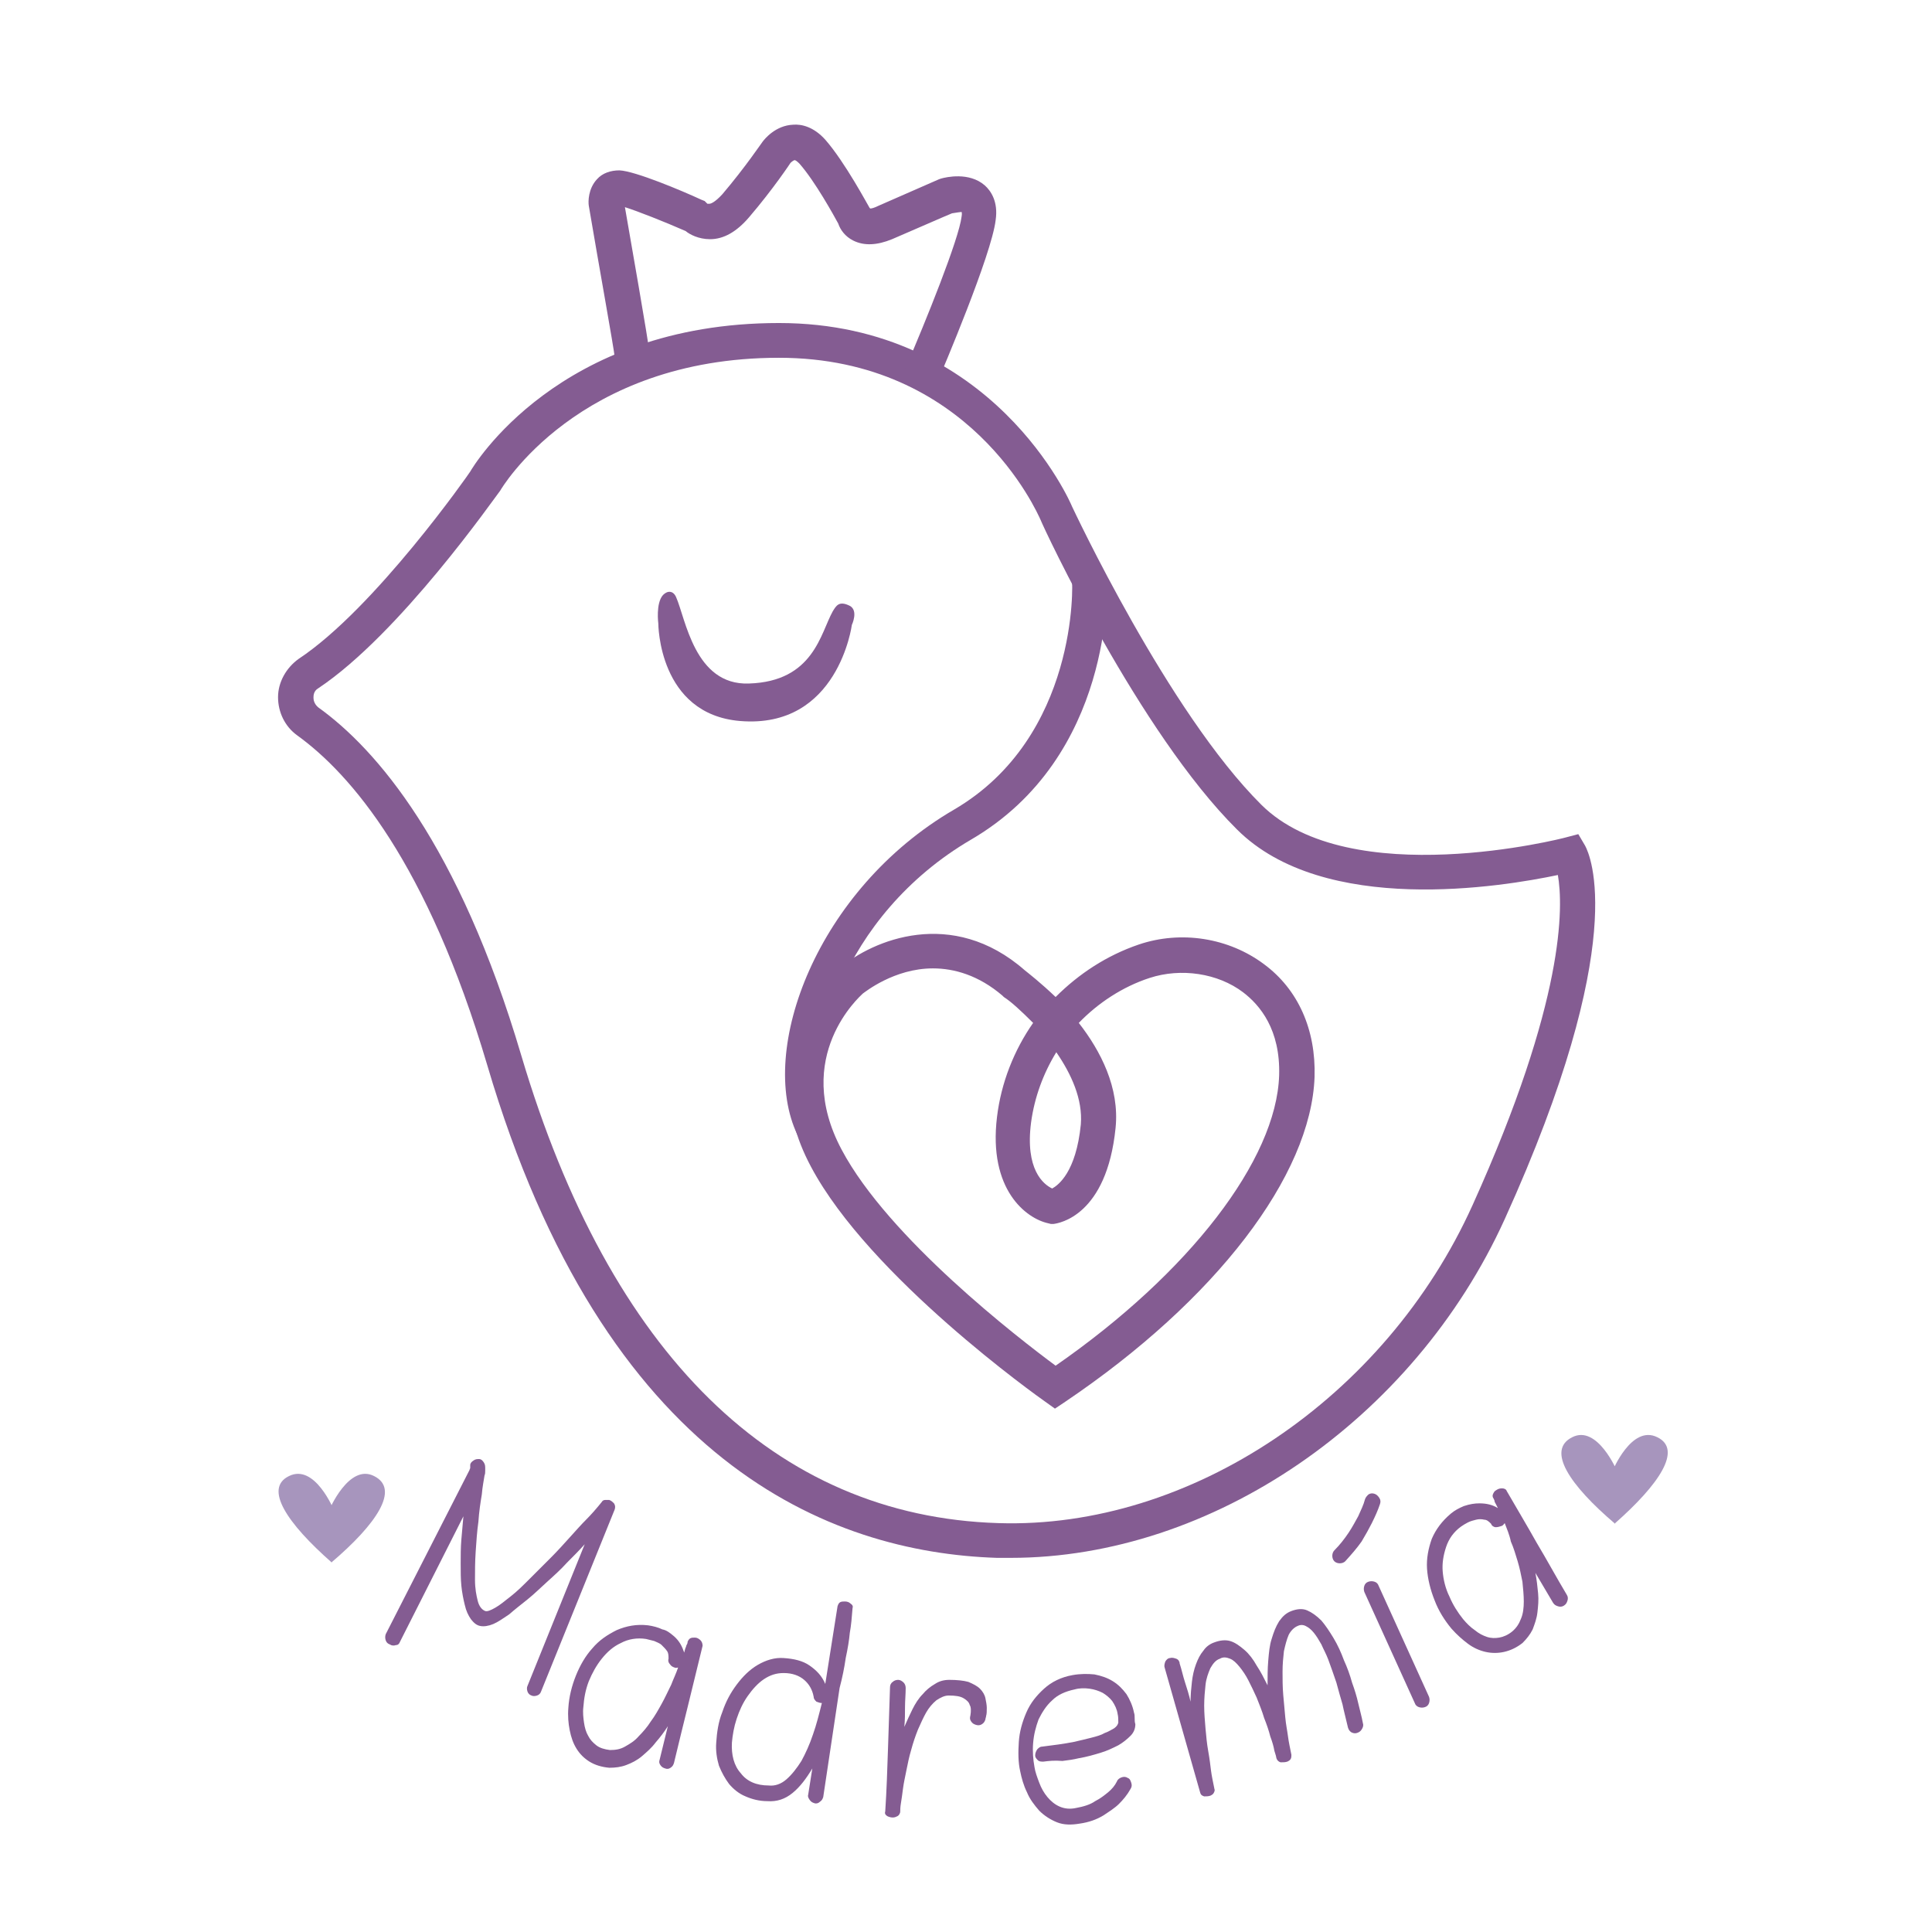 <?xml version="1.0" encoding="UTF-8"?>
<!DOCTYPE svg PUBLIC '-//W3C//DTD SVG 1.0//EN'
          'http://www.w3.org/TR/2001/REC-SVG-20010904/DTD/svg10.dtd'>
<svg height="283.5" viewBox="0 0 283.5 283.5" width="283.5" xmlns="http://www.w3.org/2000/svg" xmlns:xlink="http://www.w3.org/1999/xlink"
><g
  ><g
    ><path d="M148.3,228.6c-0.7,0-1.3,0-2,0c-24.6-0.8-57.6-13.9-74.8-72.3c-8.8-29.7-20-42.7-27.9-48.4 c-1.8-1.3-2.8-3.4-2.8-5.6c0-2.2,1.2-4.3,3-5.6l0,0C55,89.3,68.9,69.4,69,69.2c0.4-0.7,12.9-21.8,45.3-21.8 c31.5,0,42.9,26.6,43,26.9c0.1,0.2,14.1,30.2,27.8,43.8c13,12.9,44.3,4.9,44.6,4.8l1.9-0.5l1,1.7c0.7,1.3,6.7,14-11.8,54.8 C207.4,208.4,177.8,228.6,148.3,228.6z M114.3,52.5c-29.5,0-40.8,19.3-40.9,19.5C72.6,73,58.7,93,46.7,101l0,0 c-0.7,0.4-0.7,1.1-0.7,1.4c0,0.3,0.1,0.9,0.7,1.4c8.5,6.1,20.6,20,29.8,51.1c13,43.8,37.2,67.6,70,68.6 c28.1,0.9,56.8-18.3,69.6-46.7c13.6-30.1,13.3-43.8,12.5-48.4c-8.1,1.7-34.3,6.1-47.1-6.7c-14.3-14.2-28.3-44.1-28.8-45.4 C152.2,75.2,142.3,52.5,114.3,52.5z" fill="#845c92"
    /></g
    ><g
    ><path d="M125,91.7c0,0,1-2.1-0.3-2.8c-1.6-0.8-2,0-2.5,0.8c-1.8,3.2-2.8,10.3-12.3,10.6c-8,0.3-9.3-9.6-10.7-12.7 c-0.4-0.9-1.2-1-1.9-0.3c-1.1,1.2-0.7,4.2-0.7,4.2s0,13.3,12,14.3C123,107,125,91.7,125,91.7z" fill="#845c92"
    /></g
    ><g
    ><path d="M154.8,206.7l-1.4-1c-1-0.7-25.8-18.3-34.4-34.5c-9.3-17.4,4.2-29.1,4.3-29.2c4.7-4,16.4-9,27.1,0.4 c0.5,0.4,2.3,1.8,4.5,3.9c3.4-3.4,7.5-6.1,12.2-7.7c6.2-2.1,13.2-1,18.4,2.9c5,3.7,7.6,9.6,7.4,16.5 c-0.5,14.5-14.5,32.8-36.6,47.7L154.8,206.7z M136.9,142.1c-5.7,0-10,3.5-10.3,3.7c-0.4,0.4-10.4,9.2-3.1,22.9 c6.9,13,26,27.7,31.4,31.7c19.6-13.6,32.4-30.2,32.8-42.6c0.2-6.7-2.8-10.3-5.3-12.2c-3.7-2.8-9.1-3.6-13.7-2.1 c-4,1.3-7.6,3.7-10.4,6.6c3.2,4.1,6,9.5,5.4,15.4c-1.3,12.9-8.3,14-9.1,14.1l-0.4,0l-0.4-0.1c-3.2-0.7-8.8-4.9-7.5-15.6 c0.6-5,2.5-9.8,5.3-13.8c-1.7-1.7-3.2-3.1-4.3-3.8l-0.2-0.2C143.6,143.1,140,142.1,136.9,142.1z M155,154.4 c-1.9,3.1-3.2,6.6-3.7,10.3c-0.9,6.9,1.8,9.1,3.1,9.7c0.9-0.5,3.5-2.4,4.2-9.4C158.9,161.3,157.2,157.6,155,154.4z" fill="#845c92"
    /></g
    ><g
    ><path d="M117,166.5c-5.9-12.4,2.9-36,23-47.7c18.3-10.7,17.4-33.4,17.3-33.6l5.1-0.3c0.1,1.1,1,26.1-19.9,38.3 c-19,11.1-25.2,32.1-20.9,41.1L117,166.5z" fill="#845c92"
    /></g
    ><g
    ><path d="M137.5,56.2l-4.7-2c3.1-7.2,7.9-19.1,8.3-22.4c0.1-0.5,0-0.7,0-0.7c-0.1,0-0.8,0.1-1.4,0.2 c-1,0.4-5.3,2.3-8.8,3.8c-2.2,0.9-4.1,1-5.7,0.2c-1.2-0.6-1.9-1.6-2.2-2.5c-0.6-1.1-3.4-6.2-5.7-8.8c-0.4-0.4-0.6-0.5-0.7-0.5 c-0.1,0-0.4,0.2-0.6,0.4l0,0c0,0-2.5,3.8-6.1,8c-1.8,2.1-3.7,3.2-5.7,3.2c-1.7,0-3-0.7-3.6-1.2c-3.2-1.4-7-2.9-8.9-3.5 c0.7,4.1,3.5,19.9,3.6,21.4l-5.1,0.6c-0.1-1.2-2.4-13.9-3.8-22.2c-0.1-0.6-0.1-2.5,1.2-3.9c0.8-0.9,2-1.3,3.3-1.3 c2.3,0.1,9.2,3,12,4.3l0.5,0.2l0.4,0.4c0,0,0.1,0,0.3,0c0,0,0,0,0,0c0.2,0,0.8-0.2,1.9-1.4c3.4-4,5.8-7.6,5.9-7.7 c0.3-0.4,1.9-2.4,4.5-2.5c1.2-0.1,3,0.3,4.7,2.2c2.9,3.3,6.3,9.7,6.5,10l0.1,0.1c0.2,0,0.6-0.1,1.2-0.4c3.9-1.7,8.9-3.9,8.9-3.9 l0.3-0.1c0.7-0.2,4.1-1,6.4,1c0.9,0.8,2,2.4,1.6,5.1C145.5,37.4,138.3,54.3,137.5,56.2z" fill="#845c92"
    /></g
  ></g
  ><g
  ><g
    ><path d="M70.5,238.6c-0.6-0.1-1-0.5-1.4-1c-0.4-0.6-0.7-1.2-0.9-2.1c-0.2-0.8-0.4-1.8-0.5-2.8c-0.1-1-0.1-2.1-0.1-3.3 c0-1.1,0-2.3,0.1-3.5s0.2-2.3,0.3-3.4l-9.3,18.4c-0.1,0.3-0.3,0.5-0.6,0.5c-0.3,0.1-0.6,0.1-0.9-0.1c-0.3-0.1-0.5-0.3-0.6-0.6 c-0.1-0.3-0.1-0.6,0-0.9l12.3-24.1c0-0.1,0.1-0.2,0.1-0.3c0-0.1,0-0.1,0-0.2c0-0.1,0-0.1,0-0.2c0-0.3,0.2-0.5,0.5-0.7 c0.3-0.2,0.5-0.2,0.8-0.2c0.3,0,0.5,0.2,0.7,0.5c0.2,0.3,0.2,0.6,0.2,0.9l0,0.1c0,0,0,0.1,0,0.1c0,0,0,0.1,0,0.1 c0,0.2,0,0.5-0.1,0.7c-0.1,0.7-0.3,1.6-0.4,2.8c-0.2,1.2-0.4,2.5-0.5,4c-0.2,1.4-0.3,2.9-0.4,4.4c-0.1,1.5-0.1,2.9-0.1,4.1 c0,1.3,0.2,2.3,0.4,3.1c0.2,0.8,0.6,1.3,1.1,1.5c0.3,0.1,0.8-0.1,1.5-0.5c0.7-0.4,1.4-1,2.3-1.7c0.9-0.7,1.8-1.6,2.8-2.6 c1-1,2-2,3-3c1-1,1.9-2,2.8-3c0.9-1,1.7-1.9,2.4-2.6s1.5-1.6,2.3-2.6c0.1-0.2,0.3-0.3,0.5-0.3c0.2,0,0.4,0,0.6,0 c0.3,0.1,0.5,0.3,0.7,0.5c0.2,0.3,0.2,0.6,0.1,0.9l-10.8,26.7c-0.1,0.3-0.3,0.5-0.6,0.6c-0.3,0.1-0.6,0.1-0.8,0 c-0.3-0.1-0.5-0.3-0.6-0.6c-0.1-0.3-0.1-0.6,0-0.8l8.4-20.8c-0.8,0.9-1.7,1.8-2.6,2.7c-0.9,1-1.9,1.9-2.9,2.8 c-1,0.9-1.9,1.8-2.9,2.6c-1,0.8-1.9,1.5-2.7,2.2c-0.9,0.6-1.6,1.1-2.3,1.4S71,238.7,70.5,238.6z" fill="#845c92"
    /></g
    ><g
    ><path d="M98.9,240.1c0.8,0.7,1.2,1.5,1.5,2.4c0.1-0.3,0.1-0.5,0.2-0.7c0.1-0.2,0.1-0.4,0.2-0.5 c0.1-0.2,0.1-0.3,0.1-0.4c0.1-0.2,0.2-0.4,0.4-0.5c0.2-0.1,0.4-0.1,0.7-0.1c0.3,0,0.6,0.2,0.8,0.4c0.2,0.2,0.3,0.5,0.3,0.8 c-0.7,2.9-1.4,5.7-2.1,8.6c-0.7,2.8-1.4,5.7-2.1,8.6c-0.1,0.3-0.2,0.5-0.5,0.7c-0.3,0.2-0.5,0.2-0.8,0.1c-0.3-0.1-0.5-0.2-0.7-0.5 c-0.2-0.3-0.2-0.5-0.1-0.8l1.2-4.9c-0.5,0.8-1.1,1.6-1.8,2.4c-0.6,0.8-1.3,1.4-2,2s-1.5,1-2.3,1.3c-0.8,0.3-1.6,0.4-2.5,0.4 c-1.1-0.1-2.1-0.4-2.9-0.9c-0.8-0.5-1.4-1.1-1.9-1.9c-0.5-0.8-0.8-1.7-1-2.7c-0.2-1-0.3-2.1-0.2-3.3c0.1-1.6,0.5-3.2,1.1-4.7 c0.6-1.5,1.4-2.9,2.4-4c1-1.2,2.2-2,3.6-2.7c1.4-0.6,2.9-0.9,4.6-0.7c0.7,0.1,1.5,0.3,2.1,0.6C97.8,239.2,98.3,239.6,98.9,240.1z M99.5,244.7c-0.2,0-0.3,0.1-0.5,0c-0.3-0.1-0.5-0.2-0.7-0.5c-0.2-0.2-0.3-0.5-0.2-0.8c0-0.4,0-0.8-0.2-1.1 c-0.2-0.3-0.5-0.6-0.8-0.9s-0.7-0.4-1.1-0.6c-0.4-0.1-0.8-0.2-1.2-0.3c-1.3-0.2-2.6,0-3.7,0.6c-1.1,0.5-2,1.3-2.8,2.3 c-0.8,1-1.4,2.1-1.9,3.3c-0.5,1.3-0.7,2.5-0.8,3.8c-0.1,0.8,0,1.6,0.1,2.3c0.1,0.7,0.3,1.4,0.6,1.9c0.3,0.6,0.7,1,1.2,1.4 c0.5,0.4,1.2,0.6,2,0.7c0.8,0,1.5-0.1,2.2-0.5c0.7-0.4,1.4-0.8,2-1.5c0.6-0.6,1.3-1.4,1.8-2.2c0.6-0.8,1.1-1.7,1.6-2.6 c0.5-0.9,0.9-1.8,1.4-2.8C98.8,246.4,99.2,245.6,99.5,244.7z" fill="#845c92"
    /></g
    ><g
    ><path d="M121.1,247.1c0.3-1.9,0.6-3.8,0.9-5.7c0.3-1.9,0.6-3.8,0.9-5.7c0.1-0.3,0.2-0.5,0.4-0.6 c0.2-0.1,0.4-0.1,0.7-0.1c0.3,0,0.6,0.1,0.8,0.3c0.3,0.2,0.4,0.4,0.3,0.7c-0.1,1.3-0.2,2.5-0.4,3.6c-0.1,1.1-0.3,2.3-0.6,3.7 c-0.2,1.4-0.5,2.9-0.9,4.4l-2.4,16c-0.1,0.3-0.2,0.5-0.5,0.7c-0.2,0.2-0.5,0.3-0.8,0.2c-0.3-0.1-0.5-0.2-0.7-0.5s-0.3-0.5-0.2-0.8 l0.6-3.8c-0.9,1.5-1.8,2.7-2.9,3.6c-1.1,0.9-2.3,1.3-3.7,1.2c-1.2,0-2.3-0.3-3.2-0.7c-1-0.4-1.8-1.1-2.4-1.8 c-0.6-0.8-1.1-1.7-1.5-2.7c-0.3-1-0.5-2.2-0.4-3.4c0.1-1.5,0.3-3,0.9-4.5c0.5-1.5,1.2-2.8,2.1-4c0.9-1.2,1.9-2.2,3.1-2.9 s2.5-1.1,3.8-1c1.5,0.1,2.8,0.4,3.8,1.1S120.6,245.9,121.1,247.1z M120.6,249.9c-0.3,0-0.5-0.1-0.8-0.2c-0.2-0.2-0.4-0.4-0.4-0.7 c-0.2-1.1-0.7-1.9-1.4-2.5c-0.7-0.6-1.7-1-3-1c-1.1,0-2,0.3-2.9,0.9c-0.9,0.6-1.7,1.5-2.4,2.5c-0.7,1-1.2,2.1-1.6,3.3 s-0.6,2.4-0.7,3.5c-0.1,1.8,0.3,3.4,1.3,4.5c0.9,1.2,2.3,1.8,4.1,1.8c0.9,0.1,1.8-0.2,2.6-0.9c0.8-0.7,1.5-1.6,2.2-2.7 c0.6-1.1,1.2-2.4,1.7-3.9C119.8,253.1,120.2,251.5,120.6,249.9z" fill="#845c92"
    /></g
    ><g
    ><path d="M132.7,253.4c0.4-0.9,0.8-1.8,1.2-2.6c0.4-0.8,0.9-1.6,1.5-2.2c0.5-0.6,1.1-1.1,1.8-1.5 c0.6-0.4,1.3-0.6,2.1-0.6c1.1,0,2.1,0.1,2.8,0.3c0.7,0.3,1.3,0.6,1.7,1c0.4,0.4,0.7,0.9,0.8,1.4c0.1,0.5,0.2,1,0.2,1.4 c0,0.5,0,0.9-0.1,1.2c0,0.2-0.1,0.3-0.1,0.5c-0.1,0.3-0.2,0.5-0.5,0.7c-0.3,0.2-0.6,0.2-0.9,0.1c-0.3-0.1-0.5-0.2-0.7-0.5 c-0.2-0.3-0.2-0.5-0.1-0.9c0.1-0.6,0.1-1.2-0.1-1.5c-0.1-0.4-0.4-0.7-0.9-1c-0.5-0.3-1.2-0.4-2.2-0.4c-0.6,0-1.2,0.3-1.8,0.7 c-0.6,0.5-1.1,1.1-1.5,1.8s-0.8,1.6-1.2,2.5c-0.4,1-0.7,1.9-1,3c-0.3,1-0.5,2-0.7,3c-0.2,1-0.4,1.9-0.5,2.7 c-0.1,0.8-0.2,1.5-0.3,2.1c-0.1,0.6-0.1,1-0.1,1.2c0,0.3-0.2,0.6-0.4,0.7c-0.2,0.1-0.4,0.2-0.7,0.2c-0.3,0-0.6-0.1-0.8-0.2 c-0.3-0.2-0.4-0.4-0.3-0.7c0.2-3,0.3-6.1,0.4-9.1c0.1-3,0.2-6,0.3-9.1c0-0.3,0.1-0.6,0.4-0.8c0.2-0.2,0.5-0.3,0.8-0.3 c0.3,0,0.6,0.2,0.8,0.4c0.2,0.2,0.3,0.5,0.3,0.8c0,0.9-0.1,1.9-0.1,2.8C132.8,251.5,132.8,252.4,132.7,253.4z" fill="#845c92"
    /></g
    ><g
    ><path d="M153.1,258.5c-0.3,0-0.6,0-0.8-0.2c-0.2-0.2-0.4-0.4-0.4-0.7c0-0.3,0.1-0.6,0.3-0.9c0.2-0.2,0.4-0.4,0.7-0.4 c1.6-0.2,3.2-0.4,4.7-0.7c0.9-0.2,1.7-0.4,2.5-0.6c0.8-0.2,1.5-0.4,2-0.7c0.6-0.2,1-0.5,1.4-0.7c0.4-0.3,0.5-0.5,0.6-0.8 c0-0.5,0-0.9-0.1-1.3c-0.1-0.7-0.4-1.3-0.8-1.9c-0.4-0.5-0.9-0.9-1.4-1.2c-0.6-0.3-1.2-0.5-1.9-0.6c-0.7-0.1-1.5-0.1-2.2,0.1 c-1.4,0.3-2.5,0.8-3.3,1.6c-0.9,0.8-1.5,1.8-2,2.8c-0.4,1.1-0.7,2.2-0.8,3.5c-0.1,1.2,0,2.4,0.2,3.5c0.1,0.7,0.4,1.5,0.7,2.3 s0.7,1.5,1.2,2.1c0.5,0.6,1.1,1.1,1.8,1.4c0.7,0.3,1.5,0.4,2.4,0.2c1.1-0.2,2.1-0.5,2.8-1c0.8-0.4,1.4-0.9,1.9-1.3 c0.6-0.5,1-1,1.3-1.6c0.1-0.3,0.4-0.5,0.7-0.6c0.3-0.1,0.6-0.1,0.9,0.1c0.3,0.1,0.4,0.4,0.5,0.7c0.1,0.3,0.1,0.6-0.1,0.9 c-0.5,0.9-1.1,1.6-1.7,2.2c-0.6,0.6-1.4,1.1-2.3,1.7c-1,0.6-2.1,1-3.5,1.2c-1.2,0.2-2.3,0.2-3.3-0.2c-1-0.4-1.9-1-2.6-1.7 c-0.7-0.8-1.4-1.7-1.8-2.7c-0.5-1-0.8-2.1-1-3.1c-0.3-1.3-0.3-2.8-0.2-4.3c0.1-1.5,0.5-2.9,1.1-4.3s1.5-2.5,2.6-3.5 c1.1-1,2.5-1.7,4.2-2c1.1-0.2,2.2-0.2,3.2-0.1c1,0.2,1.9,0.5,2.7,1c0.8,0.5,1.4,1.1,2,1.9c0.5,0.8,0.9,1.7,1.1,2.7 c0.1,0.3,0.1,0.5,0.1,0.8c0,0.3,0,0.6,0.1,0.9c0,0.6-0.2,1.2-0.7,1.7c-0.5,0.5-1.1,1-1.8,1.4c-0.8,0.4-1.6,0.8-2.6,1.1 c-1,0.3-2,0.6-3.2,0.8c-0.8,0.2-1.6,0.3-2.4,0.4C154.7,258.3,153.9,258.4,153.1,258.5z" fill="#845c92"
    /></g
    ><g
    ><path d="M170.9,244.7c-0.1-0.3,0-0.6,0.1-0.9c0.2-0.3,0.4-0.5,0.7-0.5c0.3-0.1,0.6,0,0.9,0.1c0.3,0.1,0.5,0.4,0.5,0.7 c0.3,0.9,0.5,1.9,0.8,2.8c0.3,0.9,0.6,1.9,0.8,2.8c0-1,0.1-2,0.2-2.9c0.1-0.9,0.3-1.8,0.6-2.6c0.3-0.8,0.6-1.4,1.1-2 c0.4-0.6,1-1,1.6-1.2c0.8-0.3,1.6-0.4,2.3-0.2c0.7,0.2,1.4,0.7,2.1,1.3c0.7,0.6,1.3,1.4,1.8,2.3c0.6,0.9,1.1,1.9,1.6,2.9 c0-1.2,0-2.4,0.1-3.6c0.1-1.2,0.2-2.3,0.5-3.2c0.3-1,0.6-1.8,1.1-2.6c0.5-0.7,1-1.2,1.8-1.5c0.8-0.3,1.6-0.4,2.3-0.1 c0.7,0.3,1.4,0.8,2.1,1.5c0.6,0.7,1.2,1.6,1.8,2.6c0.6,1,1.1,2.1,1.5,3.2c0.5,1.1,0.9,2.2,1.2,3.3c0.4,1.1,0.7,2.1,0.9,3 c0.2,0.9,0.5,1.9,0.7,3c0.1,0.3,0,0.6-0.2,0.9c-0.2,0.3-0.4,0.4-0.7,0.5c-0.3,0.1-0.6,0-0.8-0.1c-0.3-0.2-0.4-0.4-0.5-0.7 c-0.3-1.3-0.6-2.4-0.8-3.4c-0.3-1-0.6-2.1-0.9-3.2c-0.4-1.2-0.8-2.3-1.2-3.4c-0.3-0.8-0.7-1.5-1-2.2c-0.4-0.7-0.7-1.2-1.1-1.7 c-0.4-0.5-0.8-0.8-1.2-1c-0.4-0.2-0.8-0.2-1.2,0c-0.5,0.2-1,0.7-1.3,1.3c-0.3,0.7-0.5,1.5-0.7,2.4c-0.1,0.9-0.2,1.9-0.2,3 c0,1.1,0,2.2,0.1,3.4c0.1,1.1,0.2,2.2,0.3,3.3c0.1,1.1,0.3,2,0.4,2.8c0.1,0.8,0.3,1.7,0.5,2.7c0,0.2,0,0.4-0.1,0.6 c-0.1,0.2-0.3,0.3-0.5,0.4c-0.3,0.1-0.6,0.1-1,0.1c-0.3-0.1-0.5-0.3-0.6-0.6c0-0.1-0.1-0.5-0.3-1.1c-0.1-0.6-0.3-1.3-0.6-2.1 c-0.2-0.8-0.5-1.7-0.9-2.7c-0.3-1-0.7-2-1.1-3c-0.4-0.9-0.8-1.7-1.2-2.5c-0.4-0.8-0.9-1.5-1.3-2c-0.5-0.6-0.9-1-1.4-1.2 c-0.5-0.2-1-0.3-1.5,0c-0.6,0.2-1,0.7-1.4,1.4c-0.3,0.7-0.6,1.5-0.7,2.4c-0.1,0.9-0.2,2-0.2,3.1s0.1,2.2,0.2,3.4 c0.1,1.1,0.2,2.2,0.4,3.3c0.2,1.1,0.3,2,0.4,2.8c0.1,0.8,0.3,1.7,0.5,2.7c0.1,0.2,0,0.4-0.1,0.6c-0.1,0.2-0.3,0.3-0.5,0.4 c-0.3,0.1-0.6,0.1-0.9,0.1c-0.3-0.1-0.5-0.2-0.6-0.6L170.9,244.7z" fill="#845c92"
    /></g
    ><g
    ><path d="M197.4,229.1c-0.2,0.2-0.5,0.3-0.8,0.3c-0.3,0-0.6-0.1-0.8-0.3c-0.2-0.2-0.3-0.5-0.3-0.8 c0-0.3,0.1-0.6,0.3-0.8c0.8-0.8,1.5-1.7,2.1-2.6c0.6-0.9,1-1.7,1.4-2.4c0.4-0.9,0.8-1.7,1-2.5c0.1-0.3,0.3-0.5,0.5-0.7 c0.3-0.2,0.6-0.2,0.9-0.1c0.3,0.1,0.5,0.3,0.7,0.6s0.2,0.6,0.1,0.9c-0.3,0.9-0.7,1.8-1.2,2.8c-0.4,0.8-0.9,1.7-1.5,2.7 C199.1,227.2,198.3,228.1,197.4,229.1z M200.2,233.6c-0.1-0.3-0.1-0.6,0-0.9c0.1-0.3,0.3-0.5,0.6-0.6c0.3-0.1,0.6-0.1,0.9,0 c0.3,0.1,0.5,0.3,0.6,0.6l7.4,16.3c0.1,0.3,0.1,0.6,0,0.9c-0.1,0.3-0.3,0.5-0.6,0.6c-0.3,0.1-0.6,0.1-0.9,0 c-0.3-0.1-0.5-0.3-0.6-0.6L200.2,233.6z" fill="#845c92"
    /></g
    ><g
    ><path d="M217.1,220.6c1,0,1.9,0.2,2.7,0.7c-0.1-0.2-0.2-0.4-0.3-0.6c-0.1-0.2-0.2-0.3-0.2-0.5 c-0.1-0.2-0.1-0.3-0.2-0.4c-0.1-0.2-0.1-0.4,0-0.6c0.1-0.2,0.2-0.4,0.4-0.5c0.3-0.2,0.5-0.3,0.9-0.3c0.3,0,0.6,0.1,0.7,0.4 c1.5,2.6,3,5.1,4.4,7.6c1.5,2.5,2.9,5.1,4.4,7.6c0.2,0.3,0.2,0.6,0.1,0.9c-0.1,0.3-0.2,0.5-0.5,0.7c-0.3,0.2-0.6,0.2-0.9,0.1 c-0.3-0.1-0.5-0.2-0.7-0.5l-2.6-4.4c0.2,1,0.3,2,0.4,3c0.1,1,0,1.9-0.1,2.8c-0.1,0.9-0.4,1.7-0.7,2.5c-0.4,0.8-0.9,1.4-1.5,2 c-0.9,0.7-1.8,1.1-2.7,1.3c-0.9,0.2-1.8,0.2-2.7,0c-0.9-0.2-1.8-0.6-2.6-1.2c-0.8-0.6-1.6-1.3-2.4-2.2c-1-1.2-1.9-2.6-2.5-4.2 c-0.6-1.5-1-3.1-1.1-4.6c-0.1-1.5,0.2-3,0.7-4.4c0.6-1.4,1.5-2.6,2.8-3.7c0.6-0.5,1.2-0.8,1.9-1.1 C215.7,220.7,216.4,220.6,217.1,220.6z M220.8,223.5c-0.1,0.1-0.2,0.3-0.4,0.4c-0.3,0.1-0.6,0.2-0.9,0.2c-0.3,0-0.6-0.2-0.7-0.5 c-0.3-0.3-0.6-0.6-1-0.6c-0.4-0.1-0.8-0.1-1.2,0c-0.4,0.1-0.8,0.2-1.2,0.4c-0.4,0.2-0.7,0.4-1,0.6c-1.1,0.8-1.8,1.8-2.2,3 c-0.4,1.2-0.6,2.4-0.5,3.6c0.1,1.2,0.4,2.5,1,3.7c0.5,1.2,1.2,2.3,2,3.3c0.5,0.6,1.1,1.2,1.7,1.6c0.6,0.5,1.2,0.8,1.8,1 c0.6,0.2,1.2,0.2,1.8,0.1c0.6-0.1,1.3-0.4,1.9-0.9c0.6-0.5,1-1.1,1.3-1.9c0.3-0.7,0.4-1.6,0.4-2.5c0-0.9-0.1-1.9-0.2-2.9 c-0.2-1-0.4-2-0.7-3c-0.3-1-0.6-2-1-2.9C221.5,225.2,221.1,224.3,220.8,223.5z" fill="#845c92"
    /></g
  ></g
  ><g
  ><g
    ><path d="M48.3,221.6c0,0,2.9-6.9,6.6-5c3.8,1.9,0.4,7-6.3,12.7h0.1c-6.6-5.8-10-10.9-6.3-12.7c3.8-1.9,6.6,5,6.6,5" fill="#a795bd"
    /></g
  ></g
  ><g
  ><g
    ><path d="M237.3,215.9c0,0-2.9-6.9-6.6-5c-3.8,1.9-0.4,7,6.3,12.7h-0.1c6.6-5.8,10-10.9,6.3-12.7c-3.8-1.9-6.6,5-6.6,5" fill="#a795bd"
    /></g
  ></g
></svg
>
